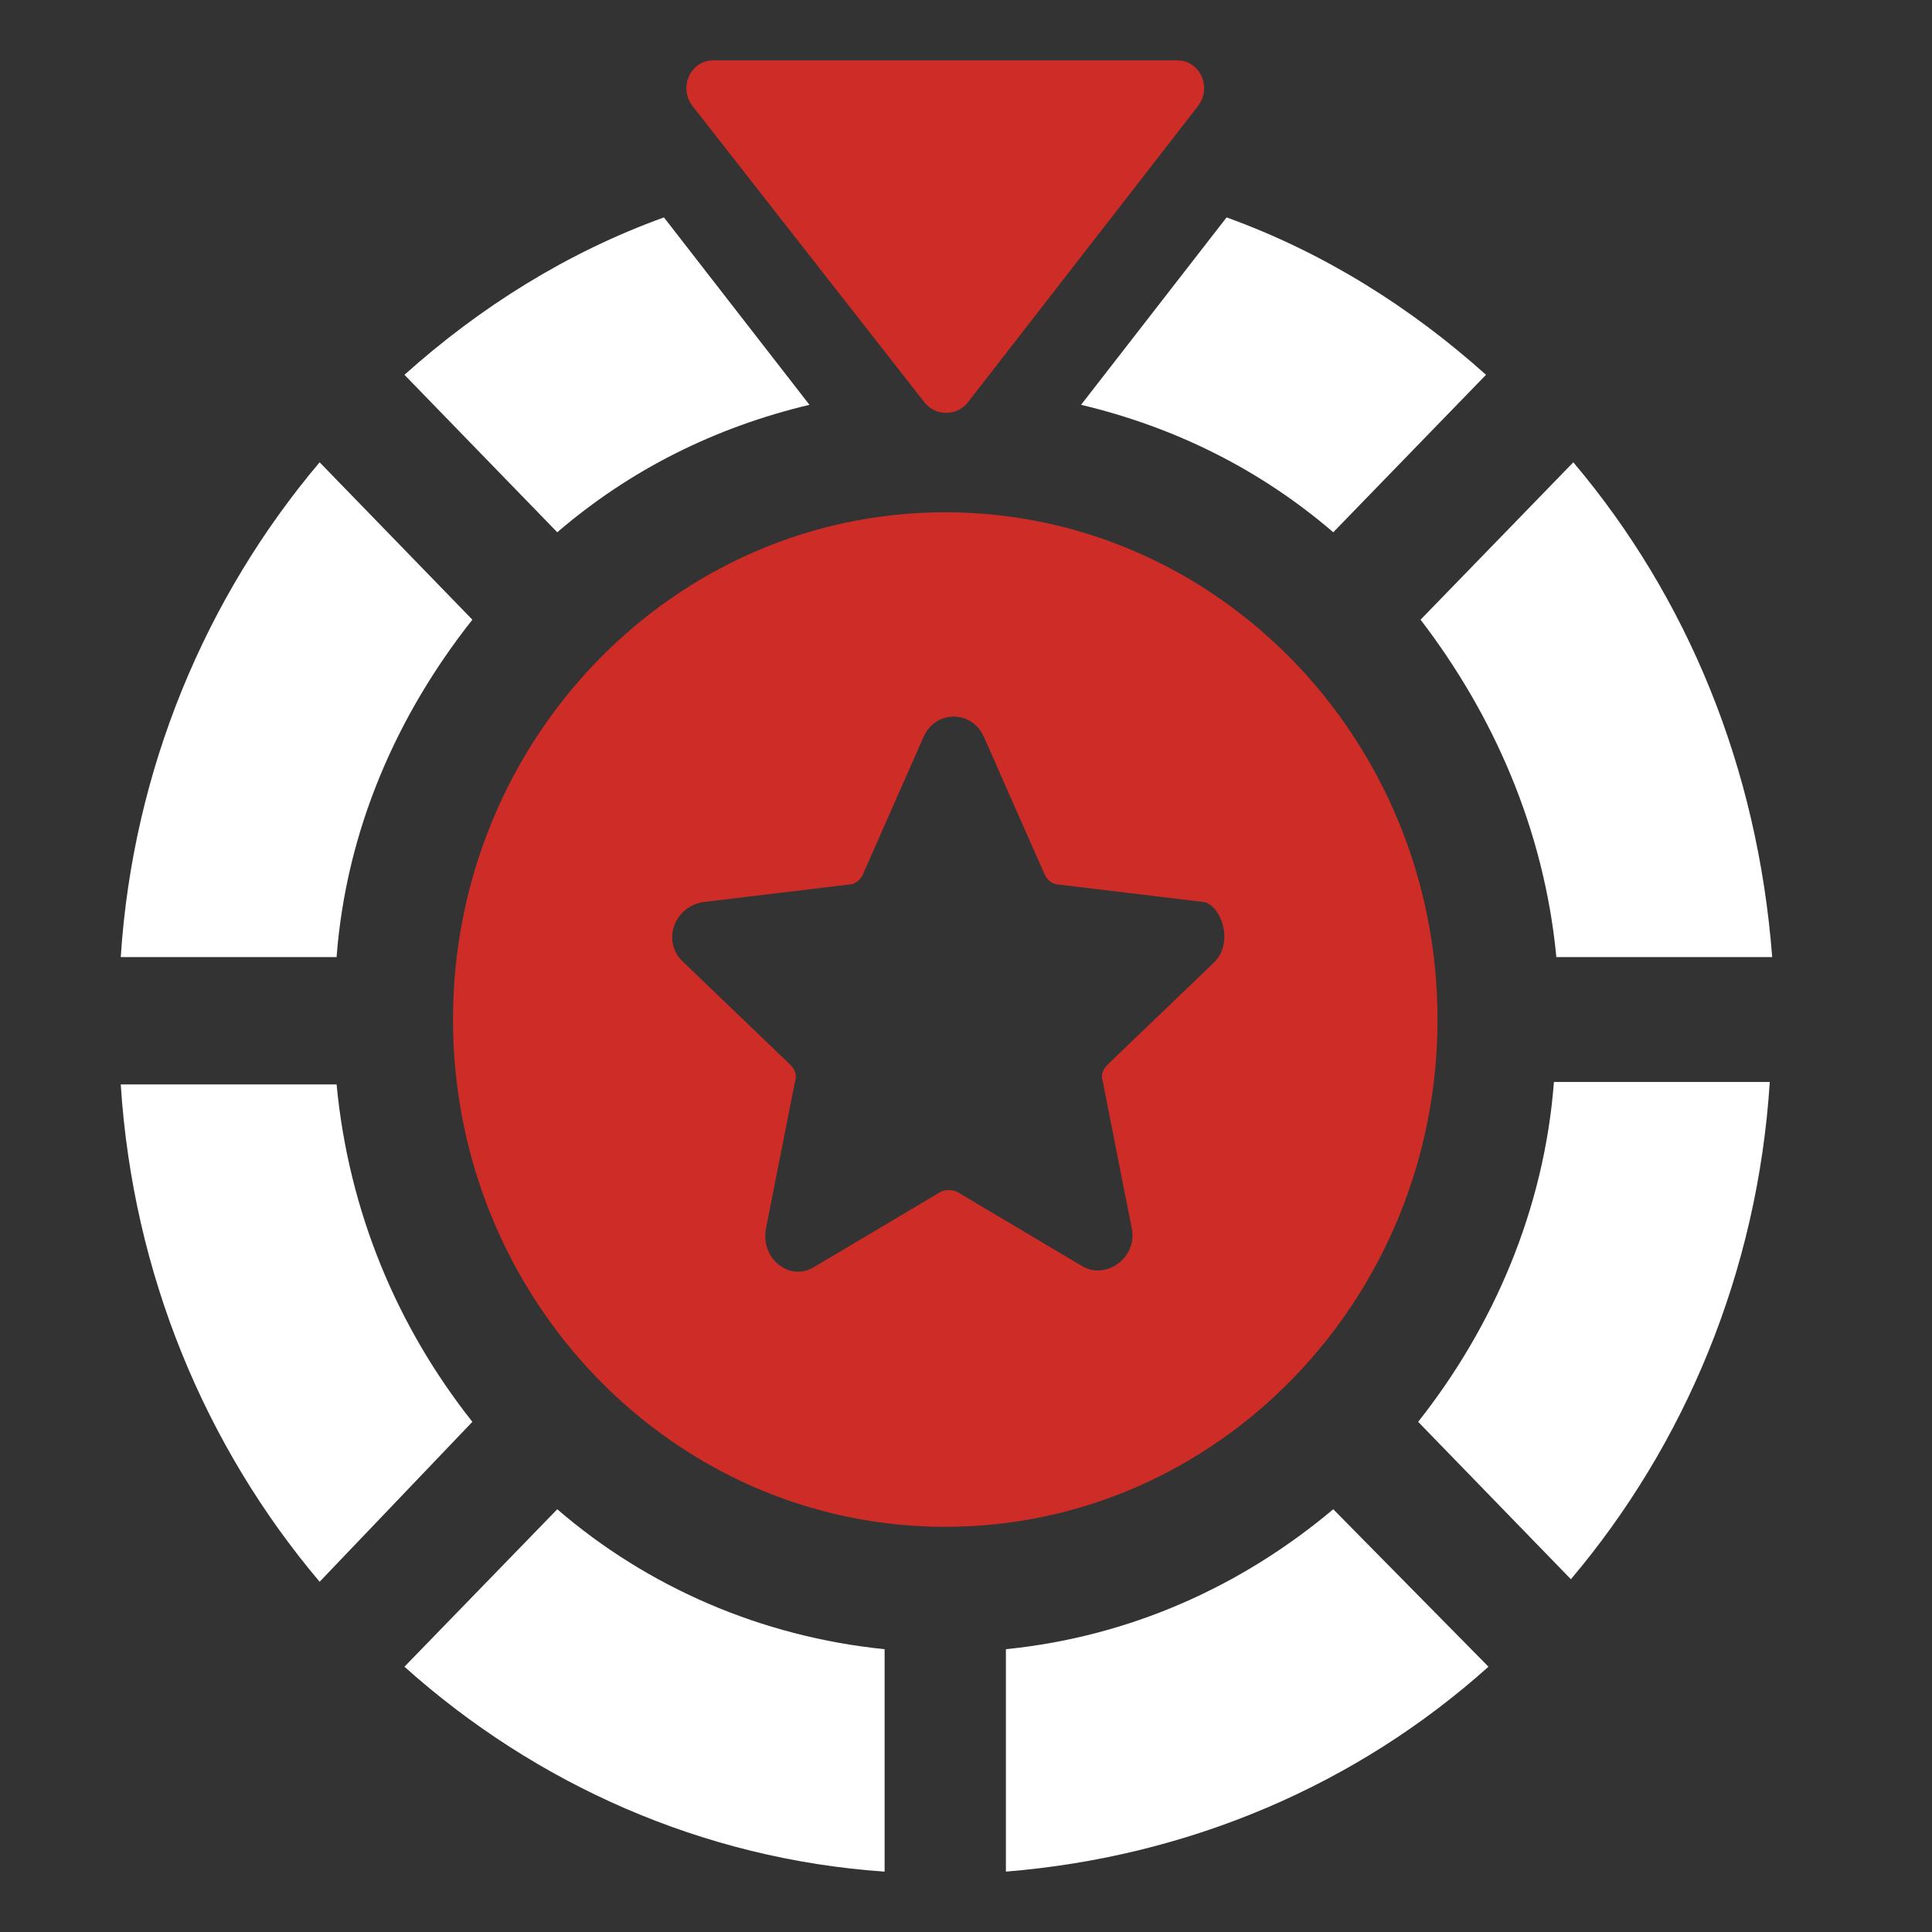 <?xml version="1.0" encoding="UTF-8"?>
<svg width="32px" height="32px" viewBox="0 0 32 32" version="1.1" xmlns="http://www.w3.org/2000/svg" xmlns:xlink="http://www.w3.org/1999/xlink">
    <rect x="0" y="0" width="32" height="32" fill="#333333" stroke="none"/>
    <title>Thèmes/Fond noir/roue</title>
    <g id="Actif---Fond-noir" stroke="none" stroke-width="1" fill="none" fill-rule="evenodd">
        <g id="Thèmes/Fond-noir/roue" fill-rule="nonzero">
            <g id="Group" transform="translate(2, 1)">
                <g id="g" transform="translate(0, 2.601)" fill="#FFFFFF">
                    <path d="M11.407,3.104 L8.997,0 C7.391,0.579 5.945,1.49 4.699,2.607 L7.23,5.215 C8.435,4.18 9.841,3.477 11.407,3.104 Z" id="Path"></path>
                    <path d="M15.906,3.104 C17.472,3.477 18.878,4.18 20.083,5.215 L22.613,2.607 C21.368,1.49 19.922,0.579 18.316,0 L15.906,3.104 Z" id="Path"></path>
                    <path d="M5.824,19.949 C4.579,18.376 3.776,16.472 3.575,14.361 L0,14.361 C0.201,17.507 1.406,20.363 3.294,22.598 L5.824,19.949 Z" id="Path"></path>
                    <path d="M5.824,6.663 L3.294,4.056 C1.406,6.291 0.201,9.147 0,12.251 L3.575,12.251 C3.735,10.14 4.579,8.236 5.824,6.663 Z" id="Path"></path>
                    <path d="M23.778,12.251 L27.353,12.251 C27.112,9.105 25.947,6.291 24.059,4.056 L21.529,6.663 C22.734,8.236 23.577,10.14 23.778,12.251 Z" id="Path"></path>
                    <path d="M4.699,24.005 C6.868,25.95 9.64,27.192 12.652,27.399 L12.652,23.715 C10.604,23.508 8.716,22.68 7.23,21.397 L4.699,24.005 Z" id="Path"></path>
                    <path d="M21.489,19.949 L24.019,22.556 C25.907,20.321 27.112,17.466 27.313,14.32 L23.738,14.32 C23.577,16.431 22.734,18.376 21.489,19.949 Z" id="Path"></path>
                    <path d="M14.661,27.399 C17.713,27.15 20.485,25.95 22.654,24.005 L20.083,21.397 C18.557,22.68 16.709,23.508 14.661,23.715 L14.661,27.399 Z" id="Path"></path>
                </g>
                <path d="M13.318,5.672 C13.503,5.894 13.841,5.894 14.025,5.672 L17.839,0.761 C18.085,0.444 17.87,0 17.501,0 L9.812,0 C9.443,0 9.228,0.444 9.474,0.761 L13.318,5.672 Z" id="Path" fill="#CD2D26"></path>
                <path d="M13.656,7.485 C9.158,7.485 5.503,11.251 5.503,15.887 C5.503,20.522 9.158,24.289 13.656,24.289 C18.155,24.289 21.81,20.522 21.81,15.887 C21.81,11.251 18.155,7.485 13.656,7.485 Z M18.115,14.935 L16.347,16.632 C16.267,16.715 16.227,16.797 16.267,16.922 L16.749,19.363 C16.829,19.819 16.347,20.191 15.946,19.984 L13.857,18.743 C13.777,18.701 13.656,18.701 13.576,18.743 L11.487,19.984 C11.086,20.233 10.604,19.86 10.684,19.363 L11.166,16.922 C11.206,16.797 11.166,16.715 11.086,16.632 L9.318,14.935 C8.957,14.604 9.158,14.024 9.64,13.942 L12.05,13.652 C12.17,13.652 12.251,13.569 12.291,13.486 L13.295,11.21 C13.496,10.755 14.098,10.755 14.299,11.21 L15.303,13.486 C15.343,13.569 15.424,13.652 15.544,13.652 L17.954,13.942 C18.235,14.024 18.436,14.604 18.115,14.935 Z" id="Shape" fill="#CD2D26"></path>
            </g>
        </g>
    </g>
</svg>